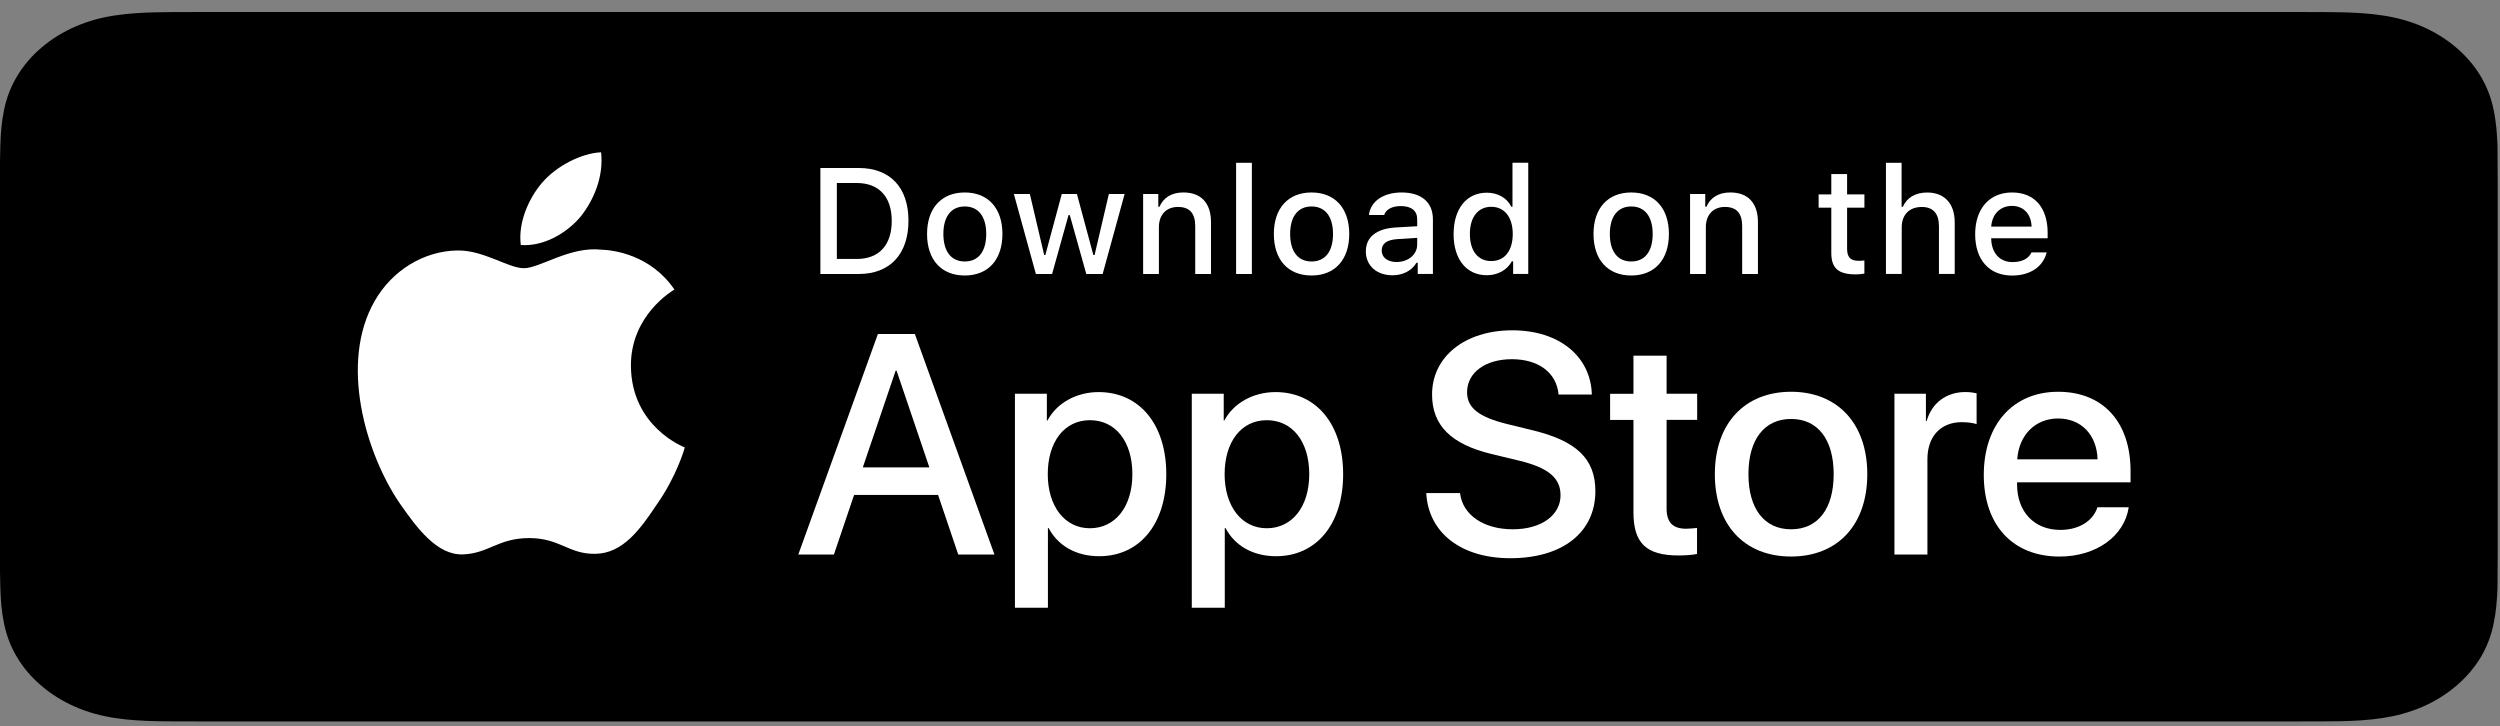 <svg width="179" height="52" viewBox="0 0 179 52" fill="none" xmlns="http://www.w3.org/2000/svg">
<rect x="0" y="0" width="179" height="52" fill="#808080" stroke="none"/>
<path d="M178.827 11.584C178.827 11.195 178.827 10.804 178.821 10.415C178.784 9.563 178.727 8.713 178.543 7.872C178.374 7.021 178.074 6.229 177.617 5.455C177.157 4.693 176.564 3.998 175.852 3.396C175.145 2.793 174.328 2.29 173.434 1.899C172.517 1.505 171.582 1.252 170.582 1.103C169.599 0.952 168.595 0.901 167.596 0.879C167.138 0.874 166.672 0.866 166.218 0.863C165.68 0.861 165.134 0.861 164.596 0.861H14.248C13.701 0.861 13.159 0.861 12.614 0.863C12.156 0.866 11.7 0.874 11.239 0.879C10.246 0.901 9.238 0.953 8.246 1.103C7.244 1.252 6.315 1.505 5.404 1.899C4.51 2.29 3.689 2.793 2.984 3.396C2.27 3.999 1.676 4.694 1.225 5.455C0.759 6.229 0.465 7.02 0.291 7.872C0.112 8.713 0.05 9.563 0.024 10.415C0.009 10.804 0.009 11.195 0 11.584V40.933C0.009 41.329 0.009 41.711 0.024 42.107C0.05 42.956 0.112 43.809 0.291 44.649C0.466 45.497 0.76 46.295 1.225 47.066C1.678 47.824 2.27 48.519 2.984 49.117C3.691 49.721 4.511 50.228 5.404 50.614C6.315 51.01 7.242 51.261 8.246 51.412C9.238 51.565 10.246 51.615 11.239 51.639C11.702 51.648 12.156 51.652 12.614 51.652C13.159 51.655 13.701 51.655 14.248 51.655H164.596C165.134 51.655 165.68 51.655 166.218 51.652C166.672 51.652 167.138 51.648 167.596 51.639C168.595 51.615 169.599 51.565 170.582 51.412C171.582 51.261 172.517 51.01 173.434 50.614C174.329 50.228 175.146 49.721 175.852 49.117C176.563 48.519 177.157 47.824 177.617 47.066C178.074 46.295 178.374 45.497 178.543 44.649C178.725 43.809 178.784 42.957 178.821 42.107C178.827 41.711 178.827 41.329 178.827 40.933C178.837 40.473 178.837 40.014 178.837 39.547V12.971C178.837 12.506 178.837 12.045 178.827 11.585" fill="black"/>
<path d="M45.174 26.216C45.14 22.581 48.151 20.812 48.288 20.729C46.585 18.241 43.942 17.901 43.015 17.874C40.795 17.64 38.644 19.204 37.515 19.204C36.386 19.204 34.619 17.898 32.745 17.934C30.331 17.972 28.073 19.37 26.833 21.542C24.277 25.97 26.185 32.476 28.632 36.055C29.857 37.807 31.289 39.767 33.161 39.695C34.995 39.621 35.679 38.526 37.892 38.526C40.105 38.526 40.727 39.695 42.638 39.653C44.605 39.621 45.843 37.892 47.025 36.123C48.441 34.115 49.009 32.136 49.032 32.035C48.985 32.019 45.212 30.576 45.174 26.216Z" fill="white"/>
<path d="M41.565 15.519C42.55 14.286 43.226 12.609 43.039 10.904C41.612 10.969 39.826 11.893 38.801 13.099C37.89 14.162 37.077 15.906 37.289 17.542C38.891 17.662 40.536 16.734 41.566 15.518" fill="white"/>
<path d="M67.168 35.437H61.153L59.708 39.704H57.158L62.857 23.916H65.505L71.202 39.704H68.61L67.167 35.437H67.168ZM61.776 33.467H66.543L64.195 26.542H64.128L61.777 33.467H61.776Z" fill="white"/>
<path d="M83.506 33.949C83.506 37.526 81.594 39.825 78.704 39.825C77.064 39.825 75.762 39.09 75.082 37.81H75.031V43.512H72.669V28.192H74.955V30.108H74.998C75.655 28.872 77.053 28.073 78.66 28.073C81.583 28.073 83.506 30.382 83.506 33.95M81.078 33.95C81.078 31.618 79.875 30.086 78.036 30.086C76.198 30.086 75.02 31.652 75.02 33.95C75.02 36.249 76.234 37.823 78.036 37.823C79.838 37.823 81.078 36.301 81.078 33.95Z" fill="white"/>
<path d="M96.169 33.949C96.169 37.526 94.258 39.825 91.368 39.825C89.728 39.825 88.426 39.09 87.746 37.81H87.694V43.512H85.332V28.192H87.619V30.108H87.661C88.319 28.872 89.717 28.073 91.324 28.073C94.247 28.073 96.169 30.382 96.169 33.95M93.742 33.95C93.742 31.618 92.538 30.086 90.7 30.086C88.861 30.086 87.683 31.652 87.683 33.95C87.683 36.249 88.897 37.823 90.7 37.823C92.503 37.823 93.742 36.301 93.742 33.95Z" fill="white"/>
<path d="M104.539 35.303C104.715 36.87 106.233 37.897 108.312 37.897C110.391 37.897 111.735 36.871 111.735 35.457C111.735 34.232 110.87 33.499 108.824 32.996L106.781 32.504C103.882 31.801 102.536 30.448 102.536 28.247C102.536 25.522 104.91 23.65 108.277 23.65C111.645 23.65 113.9 25.521 113.976 28.247H111.594C111.45 26.671 110.149 25.719 108.246 25.719C106.342 25.719 105.043 26.683 105.043 28.082C105.043 29.199 105.873 29.856 107.907 30.36L109.646 30.786C112.883 31.551 114.229 32.852 114.229 35.164C114.229 38.118 111.878 39.968 108.136 39.968C104.635 39.968 102.273 38.163 102.12 35.305H104.539V35.303Z" fill="white"/>
<path d="M119.328 25.467V28.193H121.517V30.064H119.328V36.41C119.328 37.398 119.767 37.857 120.73 37.857C120.969 37.857 121.353 37.82 121.507 37.8V39.662C121.246 39.727 120.719 39.771 120.195 39.771C117.864 39.771 116.955 38.895 116.955 36.665V30.065H115.284V28.195H116.955V25.468H119.329L119.328 25.467Z" fill="white"/>
<path d="M122.783 33.95C122.783 30.327 124.916 28.05 128.241 28.05C131.566 28.05 133.698 30.327 133.698 33.95C133.698 37.572 131.585 39.847 128.241 39.847C124.896 39.847 122.783 37.58 122.783 33.95ZM131.291 33.95C131.291 31.464 130.153 29.997 128.241 29.997C126.329 29.997 125.188 31.473 125.188 33.95C125.188 36.426 126.326 37.897 128.241 37.897C130.155 37.897 131.291 36.441 131.291 33.95Z" fill="white"/>
<path d="M135.643 28.192H137.895V30.15H137.948C138.311 28.849 139.362 28.07 140.717 28.07C141.055 28.07 141.341 28.116 141.525 28.158V30.371C141.341 30.294 140.924 30.227 140.465 30.227C138.945 30.227 138.003 31.256 138.003 32.877V39.704H135.642V28.192H135.643Z" fill="white"/>
<path d="M152.418 36.323C152.098 38.412 150.064 39.849 147.464 39.849C144.115 39.849 142.039 37.604 142.039 34.003C142.039 30.402 144.126 28.051 147.362 28.051C150.598 28.051 152.548 30.238 152.548 33.73V34.537H144.422V34.681C144.422 36.651 145.657 37.941 147.517 37.941C148.829 37.941 149.857 37.32 150.174 36.322H152.418V36.323ZM144.434 32.888H150.186C150.133 31.125 149.005 29.964 147.362 29.964C145.72 29.964 144.554 31.148 144.434 32.888Z" fill="white"/>
<path d="M61.479 12.028C63.726 12.028 65.046 13.412 65.046 15.799C65.046 18.185 63.737 19.618 61.479 19.618H58.74V12.028H61.479ZM59.918 18.542H61.347C62.933 18.542 63.849 17.557 63.849 15.815C63.849 14.072 62.917 13.103 61.347 13.103H59.918V18.544V18.542Z" fill="white"/>
<path d="M66.377 16.751C66.377 14.905 67.408 13.781 69.077 13.781C70.746 13.781 71.774 14.905 71.774 16.751C71.774 18.596 70.75 19.726 69.077 19.726C67.404 19.726 66.377 18.605 66.377 16.751ZM70.614 16.751C70.614 15.508 70.056 14.783 69.078 14.783C68.1 14.783 67.546 15.508 67.546 16.751C67.546 17.994 68.097 18.722 69.078 18.722C70.06 18.722 70.614 17.997 70.614 16.751Z" fill="white"/>
<path d="M78.95 19.617H77.778L76.597 15.399H76.507L75.33 19.617H74.169L72.593 13.891H73.738L74.763 18.259H74.846L76.023 13.891H77.108L78.284 18.259H78.372L79.394 13.891H80.523L78.95 19.617Z" fill="white"/>
<path d="M81.848 13.891H82.934V14.8H83.02C83.299 14.163 83.866 13.78 84.727 13.78C86.005 13.78 86.707 14.547 86.707 15.907V19.617H85.578V16.192C85.578 15.273 85.179 14.817 84.343 14.817C83.506 14.817 82.977 15.373 82.977 16.268V19.619H81.848V13.892V13.891Z" fill="white"/>
<path d="M89.634 11.656H88.505V19.618H89.634V11.656Z" fill="white"/>
<path d="M91.207 16.751C91.207 14.905 92.237 13.781 93.906 13.781C95.575 13.781 96.606 14.905 96.606 16.751C96.606 18.596 95.58 19.726 93.906 19.726C92.232 19.726 91.207 18.605 91.207 16.751ZM95.444 16.751C95.444 15.508 94.885 14.783 93.907 14.783C92.929 14.783 92.375 15.508 92.375 16.751C92.375 17.994 92.926 18.722 93.907 18.722C94.889 18.722 95.444 17.997 95.444 16.751Z" fill="white"/>
<path d="M97.795 17.997C97.795 16.966 98.562 16.372 99.922 16.287L101.472 16.199V15.704C101.472 15.101 101.071 14.756 100.3 14.756C99.67 14.756 99.232 14.99 99.108 15.395H98.014C98.129 14.412 99.054 13.781 100.352 13.781C101.787 13.781 102.597 14.495 102.597 15.704V19.616H101.509V18.81H101.421C101.078 19.384 100.454 19.71 99.699 19.71C98.597 19.71 97.793 19.044 97.793 17.997M101.472 17.507V17.03L100.072 17.118C99.285 17.172 98.93 17.44 98.93 17.944C98.93 18.448 99.375 18.761 99.989 18.761C100.842 18.761 101.472 18.216 101.472 17.507Z" fill="white"/>
<path d="M104.079 16.75C104.079 14.941 105.01 13.797 106.456 13.797C107.237 13.797 107.901 14.168 108.208 14.801H108.294V11.653H109.423V19.615H108.34V18.709H108.25C107.91 19.335 107.241 19.706 106.454 19.706C104.996 19.706 104.076 18.563 104.076 16.748M105.244 16.748C105.244 17.963 105.816 18.692 106.774 18.692C107.733 18.692 108.313 17.952 108.313 16.752C108.313 15.551 107.719 14.807 106.774 14.807C105.83 14.807 105.244 15.543 105.244 16.748Z" fill="white"/>
<path d="M114.095 16.751C114.095 14.905 115.125 13.781 116.797 13.781C118.468 13.781 119.494 14.905 119.494 16.751C119.494 18.596 118.468 19.726 116.797 19.726C115.125 19.726 114.095 18.605 114.095 16.751ZM118.332 16.751C118.332 15.508 117.773 14.783 116.798 14.783C115.822 14.783 115.264 15.508 115.264 16.751C115.264 17.994 115.815 18.722 116.798 18.722C117.781 18.722 118.332 17.997 118.332 16.751Z" fill="white"/>
<path d="M121.009 13.891H122.096V14.8H122.181C122.46 14.163 123.027 13.78 123.888 13.78C125.166 13.78 125.868 14.547 125.868 15.907V19.617H124.739V16.192C124.739 15.273 124.339 14.817 123.504 14.817C122.669 14.817 122.138 15.373 122.138 16.268V19.619H121.009V13.892V13.891Z" fill="white"/>
<path d="M132.252 12.463V13.918H133.492V14.868H132.252V17.812C132.252 18.413 132.499 18.674 133.061 18.674C133.234 18.674 133.333 18.666 133.49 18.647V19.59C133.309 19.622 133.096 19.646 132.876 19.646C131.62 19.646 131.121 19.205 131.121 18.102V14.868H130.213V13.918H131.121V12.463H132.25H132.252Z" fill="white"/>
<path d="M135.034 11.655H136.154V14.808H136.244C136.521 14.167 137.126 13.784 137.988 13.784C139.205 13.784 139.958 14.556 139.958 15.92V19.616H138.829V16.199C138.829 15.283 138.401 14.819 137.605 14.819C136.678 14.819 136.163 15.405 136.163 16.271V19.616H135.034V11.655Z" fill="white"/>
<path d="M146.544 18.069C146.288 19.095 145.372 19.729 144.065 19.729C142.425 19.729 141.422 18.602 141.422 16.77C141.422 14.938 142.446 13.781 144.06 13.781C145.675 13.781 146.611 14.868 146.611 16.668V17.062H142.57V17.125C142.608 18.132 143.191 18.766 144.096 18.766C144.777 18.766 145.246 18.521 145.456 18.071H146.543L146.544 18.069ZM142.57 16.226H145.461C145.435 15.328 144.89 14.743 144.053 14.743C143.217 14.743 142.634 15.332 142.57 16.226Z" fill="white"/>
</svg>
